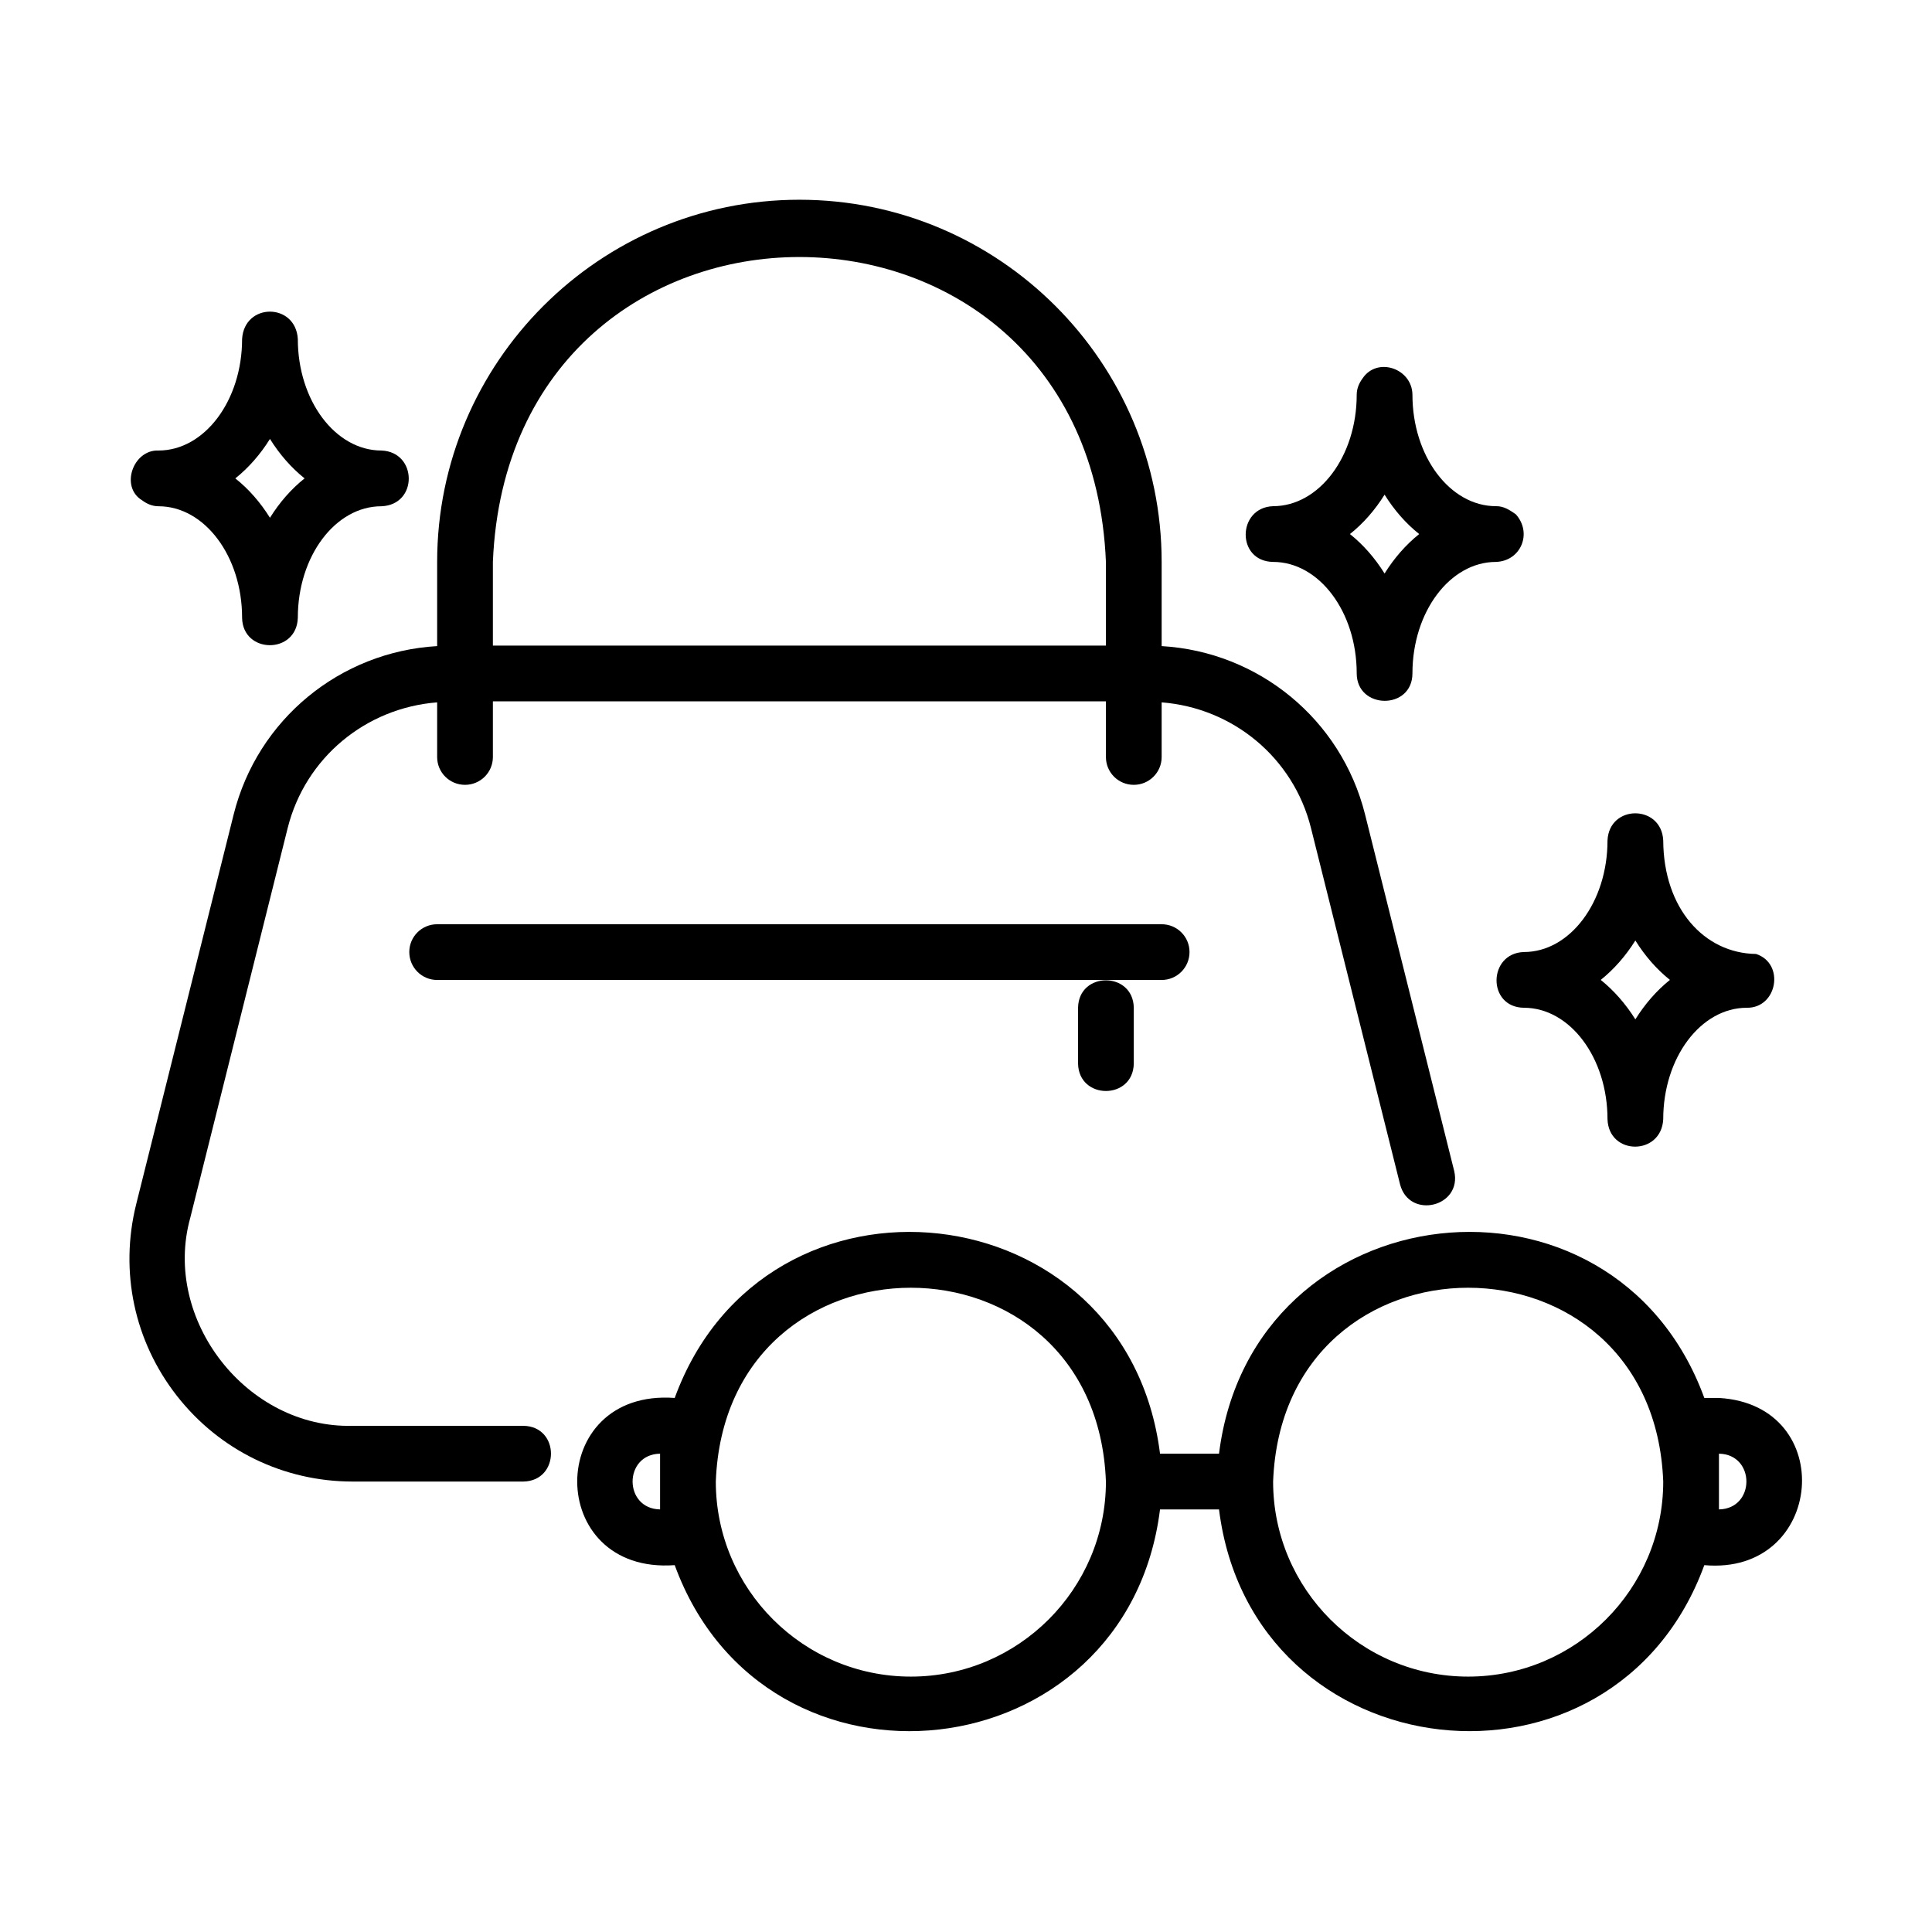 <svg width="26" height="26" viewBox="0 0 26 26" fill="none" xmlns="http://www.w3.org/2000/svg">
<g clip-path="url(#clip0_1890_5039)">
<path d="M7.045 19.188H4.746C3.324 19.226 2.18 17.761 2.56 16.391L3.872 11.141C4.11 10.196 4.923 9.527 5.883 9.452V10.188C5.883 10.395 6.05 10.562 6.258 10.562C6.465 10.562 6.633 10.395 6.633 10.188V9.438H14.883V10.188C14.883 10.395 15.05 10.562 15.258 10.562C15.465 10.562 15.633 10.395 15.633 10.188V9.452C16.592 9.527 17.405 10.196 17.642 11.141L18.842 15.941C18.969 16.416 19.682 16.24 19.57 15.759L18.37 10.959C18.049 9.679 16.937 8.771 15.633 8.695V7.562C15.633 4.875 13.446 2.688 10.758 2.688C8.069 2.688 5.883 4.875 5.883 7.562V8.695C4.578 8.771 3.466 9.679 3.145 10.959L1.832 16.209C1.608 17.113 1.807 18.051 2.38 18.784C2.953 19.517 3.816 19.938 4.746 19.938H7.045C7.537 19.928 7.539 19.197 7.045 19.188ZM6.633 7.562C6.86 2.089 14.657 2.093 14.883 7.563L14.883 8.688H6.633V7.562Z" fill="black"/>
<path d="M16.008 12.812C16.008 12.605 15.84 12.438 15.633 12.438H5.883C5.676 12.438 5.508 12.605 5.508 12.812C5.508 13.02 5.676 13.188 5.883 13.188H15.633C15.84 13.188 16.008 13.02 16.008 12.812Z" fill="black"/>
<path d="M14.508 13.562V14.312C14.516 14.805 15.25 14.806 15.258 14.312V13.562C15.25 13.07 14.516 13.069 14.508 13.562Z" fill="black"/>
<path d="M23.133 18.813H22.936C21.713 15.467 16.847 16.01 16.405 19.563H15.611C15.167 16.008 10.301 15.469 9.08 18.813C7.33 18.685 7.331 21.191 9.08 21.063C10.303 24.409 15.168 23.865 15.611 20.313H16.405C16.849 23.868 21.714 24.406 22.936 21.063C24.554 21.207 24.747 18.906 23.133 18.813ZM8.883 20.313C8.39 20.304 8.39 19.571 8.883 19.563V20.313ZM12.258 22.563C10.81 22.563 9.633 21.385 9.633 19.938C9.765 16.46 14.751 16.461 14.883 19.938C14.883 21.385 13.705 22.563 12.258 22.563ZM19.758 22.563C18.31 22.563 17.133 21.385 17.133 19.938C17.265 16.46 22.251 16.461 22.383 19.938C22.383 21.385 21.205 22.563 19.758 22.563ZM23.133 20.313V19.563C23.626 19.572 23.625 20.304 23.133 20.313Z" fill="black"/>
<path d="M17.133 7.562C17.753 7.562 18.258 8.235 18.258 9.062C18.259 9.55 19.007 9.559 19.008 9.062C19.008 8.235 19.512 7.562 20.133 7.562C20.472 7.549 20.623 7.17 20.399 6.921C20.32 6.866 20.238 6.81 20.133 6.812C19.512 6.812 19.008 6.14 19.008 5.312C19.004 4.958 18.535 4.797 18.337 5.092C18.291 5.155 18.258 5.228 18.258 5.312C18.258 6.14 17.753 6.812 17.133 6.812C16.648 6.829 16.634 7.555 17.133 7.562ZM18.633 6.657C18.762 6.864 18.919 7.044 19.099 7.187C18.919 7.331 18.762 7.511 18.633 7.718C18.504 7.511 18.347 7.331 18.167 7.187C18.347 7.044 18.504 6.864 18.633 6.657Z" fill="black"/>
<path d="M20.508 13.562C21.128 13.562 21.633 14.235 21.633 15.062C21.65 15.555 22.359 15.553 22.383 15.062C22.383 14.235 22.887 13.562 23.508 13.562C23.919 13.568 24.024 12.966 23.632 12.838C22.936 12.829 22.388 12.228 22.383 11.312C22.362 10.825 21.654 10.821 21.633 11.312C21.633 12.14 21.128 12.812 20.508 12.812C20.023 12.827 20.011 13.556 20.508 13.562ZM22.008 12.657C22.137 12.864 22.294 13.044 22.473 13.187C22.294 13.331 22.137 13.511 22.008 13.718C21.878 13.511 21.721 13.331 21.542 13.187C21.721 13.044 21.878 12.864 22.008 12.657Z" fill="black"/>
<path d="M1.914 6.734C1.976 6.78 2.049 6.813 2.133 6.813C2.753 6.813 3.258 7.485 3.258 8.313C3.265 8.803 3.994 8.809 4.008 8.313C4.008 7.485 4.513 6.813 5.133 6.813C5.629 6.794 5.618 6.081 5.133 6.063C4.513 6.063 4.008 5.39 4.008 4.563C3.98 4.072 3.287 4.07 3.258 4.563C3.258 5.39 2.753 6.063 2.133 6.063C1.791 6.049 1.612 6.554 1.914 6.734ZM3.633 5.907C3.762 6.114 3.919 6.294 4.099 6.438C3.919 6.581 3.762 6.761 3.633 6.968C3.504 6.761 3.347 6.581 3.167 6.438C3.347 6.294 3.504 6.114 3.633 5.907Z" fill="black"/>
</g>
<defs>
<clipPath id="clip0_1890_5039">
<rect width="26" height="26" fill="white"/>
</clipPath>
</defs>
</svg>
